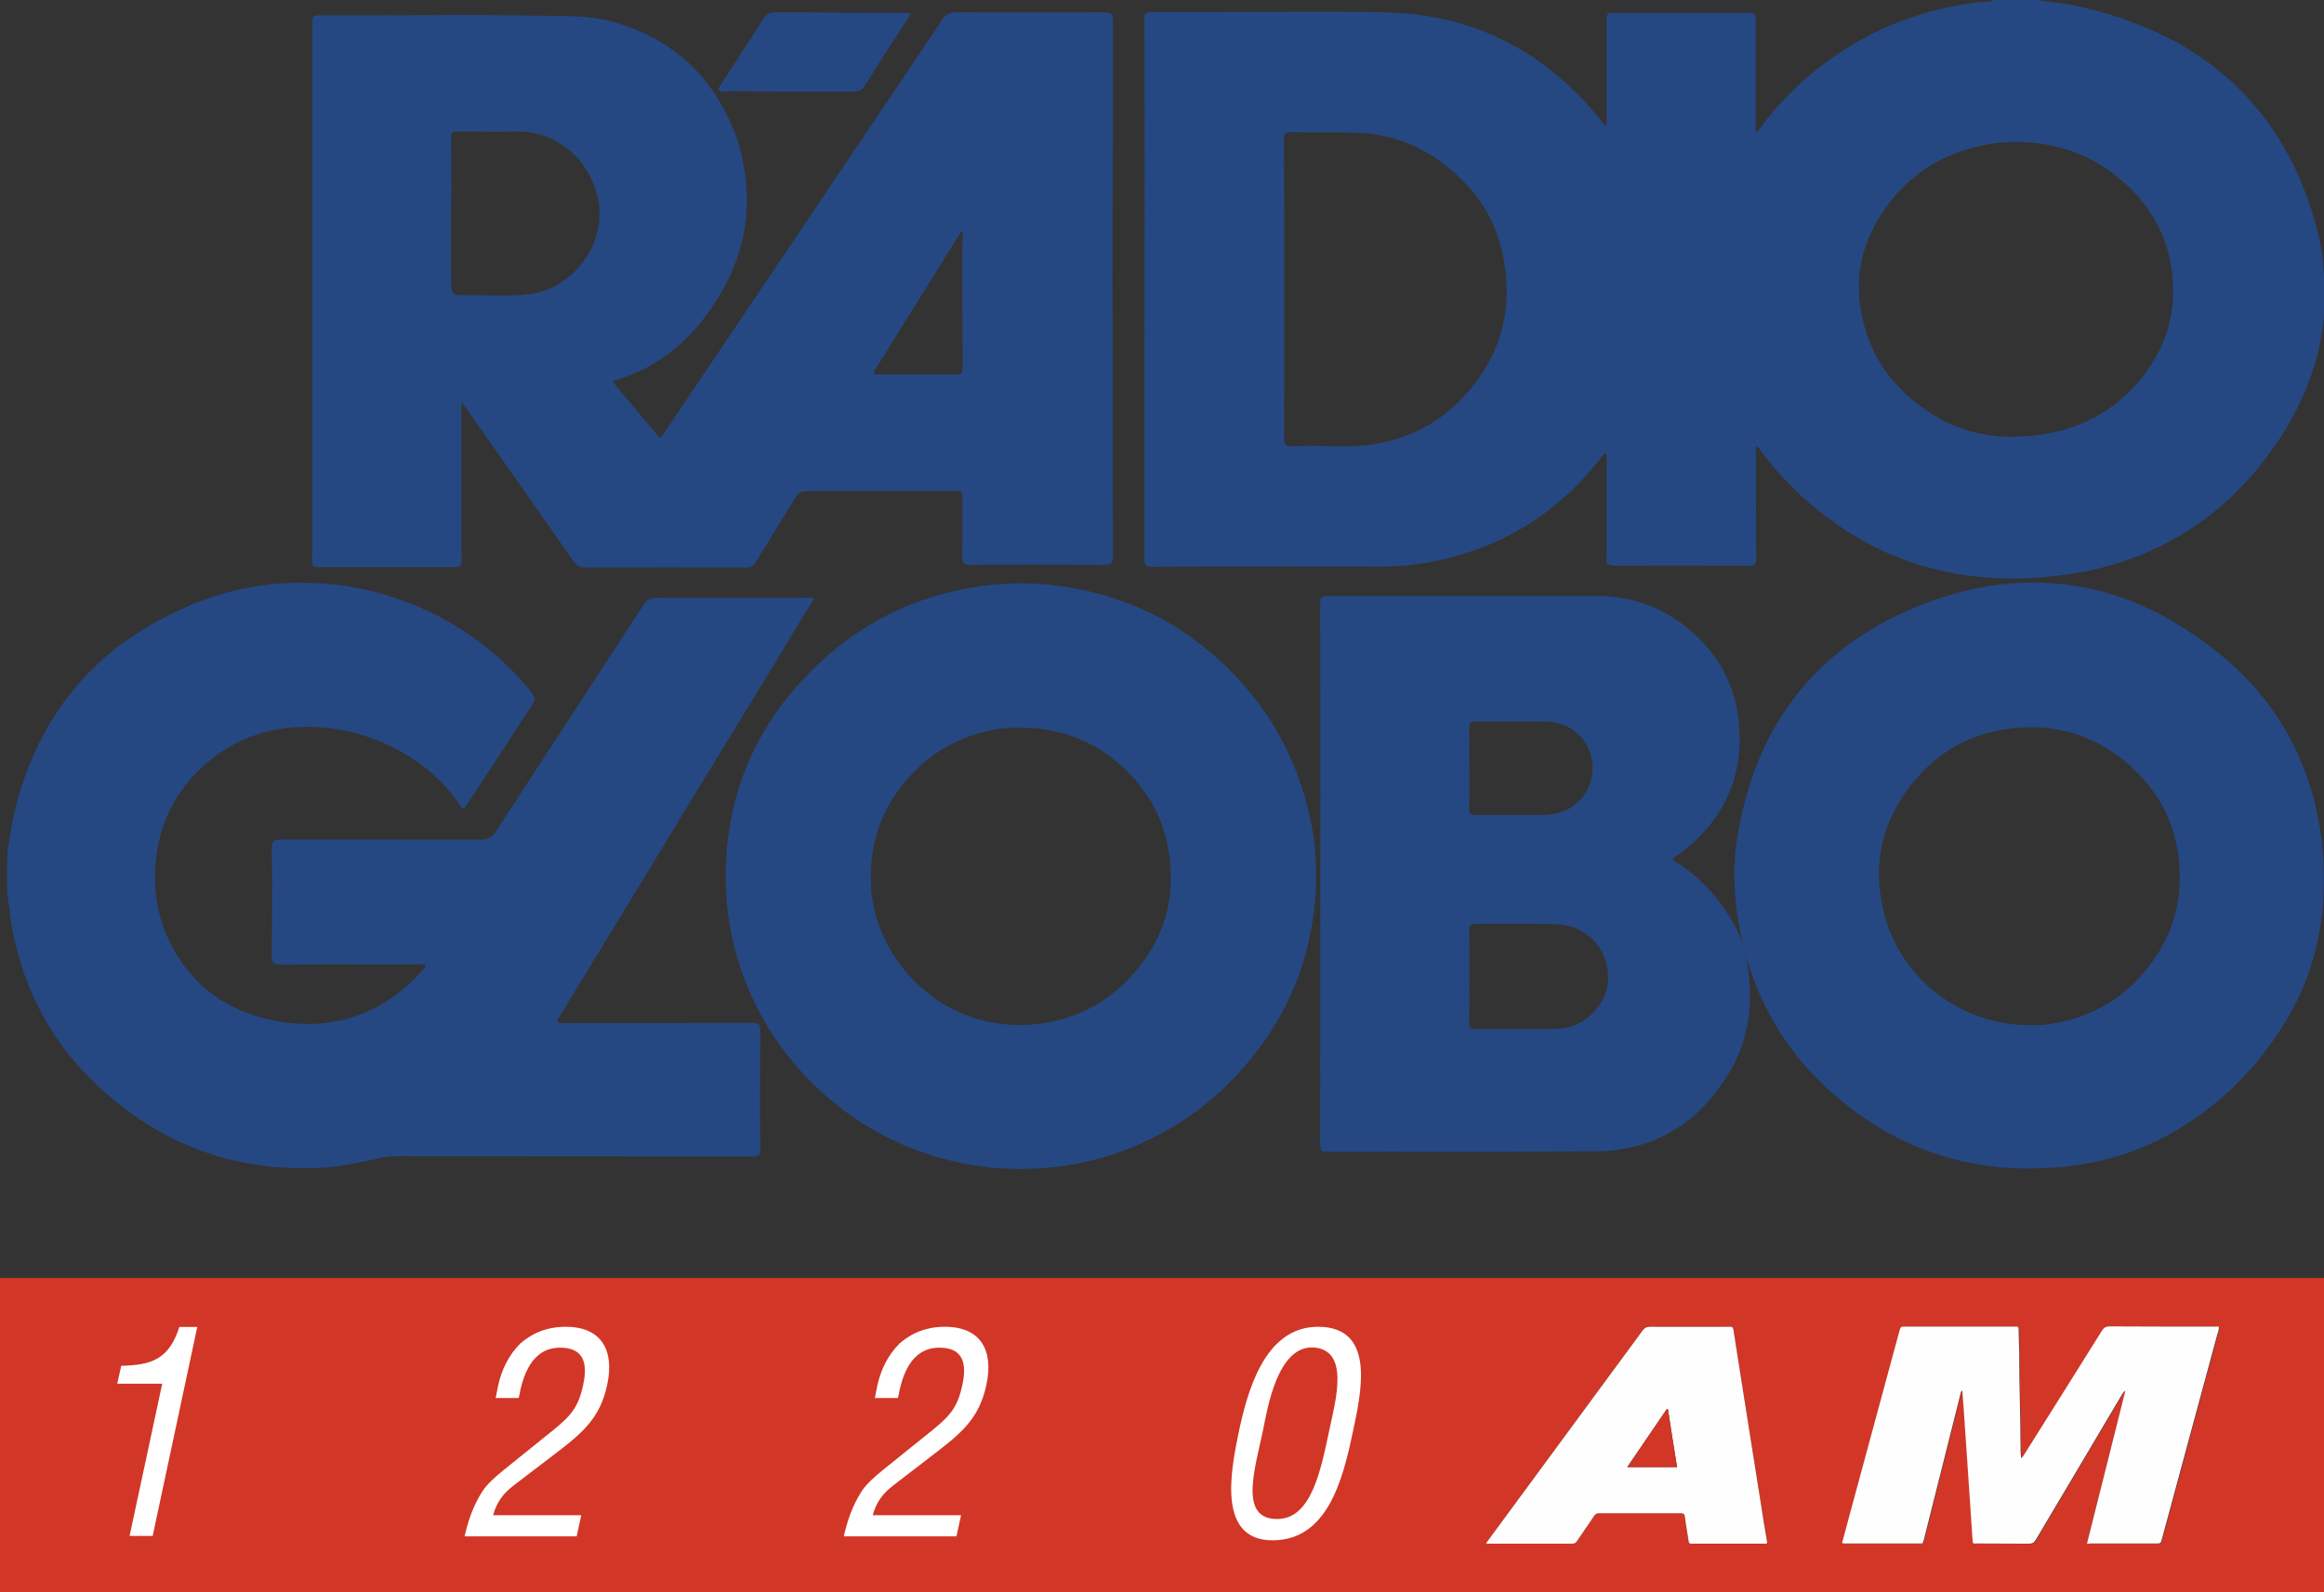 <?xml version="1.0" encoding="utf-8"?>
<!-- Generator: Adobe Illustrator 17.1.0, SVG Export Plug-In . SVG Version: 6.00 Build 0)  -->
<!DOCTYPE svg PUBLIC "-//W3C//DTD SVG 1.1 Basic//EN" "http://www.w3.org/Graphics/SVG/1.1/DTD/svg11-basic.dtd">
<svg version="1.1" baseProfile="basic" id="Camada_1"
	 xmlns="http://www.w3.org/2000/svg" xmlns:xlink="http://www.w3.org/1999/xlink" x="0px" y="0px" viewBox="0 0 1167.5 800.2"
	 xml:space="preserve">
<rect x="0" y="0" width="1167.5" height="800.2" fill="#333333" stroke="none"/>
<g>
	<path fill="#D23626" d="M0,642.2c389.3,0,778.6,0,1167.8,0c0,52.6,0,105.3,0,157.9c-389.3,0-778.6,0-1167.8,0
		C0,747.5,0,694.9,0,642.2z M1048.4,775.7c0.9,0,1.5,0,2,0c11,0,22.1,0,33.1,0c2.2,0,2.2,0,2.8-2.3c9.2-34,18.5-68,27.6-102
		c0.4-1.5,1.1-3,1-4.7c-1,0-1.8,0-2.7,0c-17.4,0-34.7,0-52.1-0.1c-2.1,0-3.1,0.7-4.1,2.4c-12.8,20.5-25.7,41-38.6,61.5
		c-0.5,0.8-0.8,1.7-1.8,2.3c-0.1-1.1-0.3-2.1-0.3-3c-0.1-10.6-0.2-21.3-0.5-31.9c-0.2-6.3-0.1-12.6-0.2-18.9
		c-0.1-3.6-0.2-7.2-0.3-10.8c0-1.1-0.2-1.7-1.4-1.5c-0.5,0.1-1,0-1.4,0c-17.9,0-35.8,0-53.7,0c-2.8,0-2.8,0-3.5,2.6
		c-8.1,29.9-16.2,59.8-24.3,89.7c-1.5,5.5-2.9,10.9-4.4,16.4c0.6,0.4,1.2,0.3,1.7,0.3c12.3,0,24.6,0,37,0c0.3,0,0.6,0,1,0
		c0.7,0,1-0.3,1.1-0.9c0.1-0.5,0.3-0.9,0.4-1.4c6.1-24.3,12.2-48.6,18.3-72.9c0.1-0.6,0.1-1.3,0.9-1.6c0.2,2.7,0.4,5.3,0.6,7.9
		c0.6,8.3,1.1,16.6,1.7,24.9c0.6,8.4,1.1,16.9,1.7,25.3c0.4,5.5,0.7,11,1.1,16.5c0.2,2.7,0.2,2.2,2.5,2.2c8.6,0,17.3-0.1,25.9,0.1
		c1.8,0,2.7-0.6,3.5-2.1c14.4-24.4,28.8-48.7,43.3-73c0.3-0.6,0.5-1.4,1.6-1.7C1061.2,724.5,1054.8,750,1048.4,775.7z M746.5,775.5
		c0.5,0.1,0.7,0.2,0.8,0.2c14.2,0,28.3,0,42.5,0c1.2,0,1.8-0.5,2.5-1.4c2.8-4.2,5.7-8.3,8.5-12.5c0.6-1,1.3-1.4,2.5-1.4
		c13.7,0,27.4,0,41,0c1.2,0,1.9,0.1,2.1,1.6c0.5,4,1.2,7.9,1.8,11.8c0.3,1.9,0.3,1.9,2.2,1.9c11.9,0,23.8,0,35.8,0
		c0.5,0,1.1,0.2,1.6-0.4c-1.2-7.6-2.4-15.3-3.7-22.9c-1.7-10.7-3.4-21.5-5.1-32.2c-1.7-10.6-3.3-21.1-5-31.7
		c-1.1-6.8-2.2-13.6-3.2-20.4c-0.2-1.1-0.6-1.5-1.7-1.4c-0.4,0-0.8,0-1.2,0c-13,0-25.9,0-38.9,0c-1.8,0-2.9,0.5-3.9,2
		c-22.9,31.2-45.9,62.3-68.8,93.5C753.1,766.5,749.9,770.9,746.5,775.5z"/>
	<path fill="#254883" d="M1167.8,154.1c-0.6,11.5-2.7,22.6-6.4,33.5c-6,17.6-15.4,33.3-27.1,47.7c-18.4,22.4-41.3,38.2-68.9,47.2
		c-11.2,3.6-22.7,5.9-34.4,7.1c-10.1,1.1-20.3,1.4-30.4,0.8c-27.7-1.7-53.2-10.1-76.2-25.8c-15.4-10.6-28.9-23.2-40-38.3
		c-0.5-0.7-0.9-1.5-1.7-2c-0.6,0.2-0.6,0.7-0.6,1.2c0,16.6,0.1,33.3,0.1,49.9c0,1.6,0.1,3.2,0.1,4.8c0,3.4-0.7,4.1-4.1,4.1
		c-9.6,0-19.2-0.1-28.8-0.1c-12.6,0-25.3,0-37.9,0.1c-4,0-4.8-0.9-4.5-4.9c0.1-0.9,0.1-1.8,0.1-2.6c0-15.5,0-31,0-46.6
		c0-0.8,0.2-1.7-0.3-2.5c-0.8,0-1.1,0.5-1.4,0.9c-21.3,28-49.1,45.9-83.7,53.2c-9.3,2-18.8,2.9-28.3,2.9c-31.6-0.1-63.2,0-94.8,0
		c-6.3,0-12.6,0.1-19,0.1c-4.2,0-4.7-0.5-4.7-4.7c0-30.7,0-61.4,0-92.1c0-29.8,0.1-59.5,0.1-89.3c0-29.2,0-58.4-0.1-87.6
		c0-4.8,0.2-5,5-5c28.6-0.1,57.3-0.2,85.9-0.2c11,0,22.1,0,33.1,0.4c32.4,1.3,61.2,12.1,85.7,33.6c7.5,6.6,14.4,13.8,20.5,21.8
		c0.4,0.6,0.8,1.2,1.7,1.4c0.5-0.8,0.3-1.7,0.3-2.5c0-16.3,0-32.6,0-49c0-0.4,0-0.8,0-1.2c0-3.5,0.3-3.9,3.8-3.9c22.5,0,45,0,67.4,0
		c0.5,0,1,0,1.4,0c1.5,0.1,2.1,0.7,2.3,2.2c0.1,1,0,2.1,0,3.1c0,17.4,0,34.9,0,52.3c0,0.8-0.2,1.6,0.3,2.4c0.9-0.4,1.2-1.2,1.7-1.8
		C894.8,50,907.8,37.6,923,27.3c16.7-11.4,35-19.1,54.7-23.4c6.7-1.5,13.5-2.7,20.4-3c1.2,0,2.5-0.1,3.6-0.9c7.7,0,15.4,0,23,0
		c0.5,0.6,1.2,0.4,1.8,0.5c5,0.6,10,1.1,14.9,2.1c17.1,3.6,33.6,9,49.2,17.2c17,8.9,31.8,20.6,43.9,35.5
		c12.3,15,20.8,31.9,26.7,50.3c3.3,10.2,5.7,20.6,6.2,31.4c0,0.4-0.1,1,0.4,1.3C1167.8,143.5,1167.8,148.8,1167.8,154.1z
		 M1012.9,71.3c-2.3,0.1-4.8,0.1-7.3,0.3c-2.1,0.2-4.1,0.5-6.2,0.8c-19.4,3.3-35.9,12-48.4,27.2c-17.1,20.8-21.7,44.3-12.6,69.9
		c5.9,16.6,17.2,29,31.9,38.4c11.1,7.1,23.4,10.9,36.6,11.5c6,0.2,12-0.1,17.9-0.9c20.6-2.9,37.8-12.2,50.9-28.3
		c13.2-16.3,18.3-35.1,15.1-55.9c-2.7-17.6-11.4-32.1-24.9-43.6C1050.8,77.6,1033,71.5,1012.9,71.3z M645.2,145.4
		c0,12.5,0,25,0,37.4c0,7.5-0.1,15-0.1,22.5c0,5,0,10.1,0,15.1c0,3.1,0.6,3.7,3.8,3.8c0.6,0,1.1,0,1.7,0c5.7-0.2,11.3-0.1,17,0
		c7,0.1,14.1,0.3,21.1-0.7c17.5-2.7,32.9-9.9,45.2-22.7c20.9-21.6,27.3-47.3,20.2-76.3c-4.1-16.9-14-30.4-27.5-41.1
		c-10.6-8.4-22.5-13.8-36-15.9c-7.7-1.2-15.5-0.9-23.2-1c-5.4-0.1-10.9,0.2-16.3-0.1c-1.3-0.1-2.6,0-3.8,0.1c-1.3,0.1-2,0.9-2.2,2.2
		c-0.1,0.7-0.1,1.4-0.1,2.2c0,6.6,0.1,13.1,0.1,19.7C645.2,108.8,645.2,127.1,645.2,145.4z"/>
	<path fill="#254883" d="M231.8,202.4c0,0.8,0,1.6,0,2.3c0,22.7,0,45.4,0,68.2c0,2.8,0.1,5.6,0.1,8.4c0,3.1-0.5,3.7-3.6,3.7
		c-5,0-10.1,0-15.1,0c-17.1,0-34.2,0-51.4,0c-0.6,0-1.1,0-1.7,0c-2.7-0.1-3.2-0.5-3.3-3.2c-0.1-2.1,0.1-4.1,0.1-6.2
		c0-87.9,0-175.8,0-263.7c0-4.2,0-4.2,4.3-4.2c19.4,0,38.9,0,58.3-0.1c5.9-0.1,11.8-0.2,17.7-0.1c14.7,0.1,29.4,0.3,44.1,0.5
		c9.5,0.1,19,0.7,28.2,3.4c28.7,8.6,48.5,27,59.4,54.8c3.7,9.4,5.5,19.2,6.1,29.2c1,18.1-3.2,34.9-12.1,50.6
		c-7.1,12.4-15.9,23.4-27.4,32c-7.4,5.5-15.5,9.6-24.2,12.4c-3.8,1.2-4,1-1.2,4.3c6.8,8.1,13.6,16.1,20.4,24.2
		c0.4,0.4,0.6,1,1.3,1.1c0.8-0.6,1.3-1.5,1.8-2.4c16.7-24.8,33.4-49.6,50.1-74.4c27.1-40.3,54.3-80.7,81.4-121
		c2.8-4.1,5.6-8.2,8.3-12.4c1.6-2.5,3.7-3.6,6.8-3.6c24.8,0.1,49.6,0,74.4,0c3.8,0,4.5,0.7,4.5,4.4c0,17.1,0.1,34.2,0,51.4
		c-0.4,51.4-0.2,102.9-0.1,154.3c0,20.8,0,41.6,0.1,62.4c0,4.5-0.6,5.1-5.1,5.1c-12.2,0-24.3-0.1-36.5-0.1c-9.7,0-19.4,0-29,0.1
		c-0.6,0-1.1,0-1.7,0c-2.5-0.1-3.3-0.8-3.4-3.3c0-2.6,0.1-5.3,0.1-7.9c0-7.3,0-14.6,0-21.8c0-0.7,0-1.4-0.1-2.2
		c-0.1-1.1-0.8-1.7-1.9-1.8c-0.6,0-1.1,0-1.7,0c-24.9,0-49.8,0-74.6,0c-2.5,0-4.2,0.8-5.5,3c-6.7,11-13.5,21.9-20.2,32.9
		c-1.1,1.8-2.4,2.5-4.5,2.5c-27-0.1-54.1-0.1-81.1,0c-2.5,0-4.1-0.9-5.6-2.9c-17.7-25.4-35.5-50.7-53.3-76c-0.9-1.3-1.9-2.6-2.8-3.8
		C232.2,202.3,232,202.4,231.8,202.4z M226.6,104.6c0,12,0,22.2,0,32.4c0,2.4,0,4.8,0.2,7.2c0.2,3.2,1.1,4,4.3,4.1c0.5,0,1,0,1.4,0
		c5.6,0.1,11.2,0.1,16.8,0.2c5.8,0,11.5,0.1,17.2-0.8c22.1-3.2,38.5-25.6,33.9-47.9c-4.1-19.5-20.6-34-40.6-33.7
		c-8.9,0.2-17.8,0-26.6,0c-1.5,0-3,0-4.6,0c-1.1,0-1.7,0.7-1.9,1.8c-0.1,0.6-0.1,1.3-0.1,1.9c0,4.5,0.1,9,0.1,13.4
		C226.8,91,226.8,98.6,226.6,104.6z M483.1,116.1c-0.5,0.7-0.9,1.2-1.2,1.8c-13.9,22.4-27.9,44.7-41.8,67.1
		c-0.5,0.8-1.4,1.6-0.9,2.6c0.5,1,1.7,0.6,2.6,0.6c12.4,0,24.8,0,37.2,0c4.4,0,4.6-0.2,4.6-4.6c-0.1-17.6-0.1-35.2-0.2-52.7
		c0-4.1,0.1-8.1,0.2-12.2C483.6,117.9,483.9,117.1,483.1,116.1z"/>
	<path fill="#254883" d="M213.9,485.1c-0.6-0.4-1.2-0.6-1.9-0.6c-14.9,0.3-29.7,0.1-44.6,0.1c-8.6,0-17.3,0.1-25.9,0.1
		c-4.3,0-5.1-0.8-5-5c0.2-12.2,0.2-24.3,0.2-36.5c0-5.5-0.1-11-0.2-16.5c0-0.6,0-1.3,0.1-1.9c0.3-2,1.1-2.8,3.2-2.9
		c0.8-0.1,1.6,0,2.4,0c33.1,0,66.2,0,99.3,0.1c3.4,0,5.6-1.1,7.5-4c17.4-26.9,35-53.7,52.5-80.6c7.2-11.1,14.4-22.1,21.6-33.2
		c1.7-2.7,3.9-3.9,7.2-3.8c11.3,0.1,22.6,0.1,33.8,0.1c14,0,28,0,42-0.1c0.9,0,1.7,0,2.7,0c-0.1,1.2-0.8,1.8-1.2,2.6
		c-15.6,25.7-31.2,51.4-46.9,77c-26.6,43.6-53.1,87.3-79.6,130.9c-0.5,0.8-1.6,1.6-1.1,2.5c0.5,0.9,1.8,0.7,2.9,0.7
		c31.8,0,63.5,0,95.3-0.1c2.9,0,3.7,0.8,3.7,3.7c0,9.8-0.1,19.7-0.1,29.5c0,9.8,0,19.5,0.1,29.3c0,0.6,0,1.3,0,1.9
		c-0.1,1.8-0.8,2.5-2.7,2.7c-0.7,0.1-1.4,0-2.2,0c-56.5,0-112.9,0-169.4-0.1c-5.1,0-10.2-0.3-15.3,0.6c-4.5,0.9-9.1,2-13.6,2.9
		c-6.6,1.4-13.2,2.2-20,2.4c-42.2,1.6-78.7-12.4-109.4-41.1c-22.8-21.3-37.1-47.6-43-78.3c-0.9-4.9-1.3-9.8-2.1-14.7
		c-1.1-6.9-0.6-13.9-0.6-20.8c0-4,0.8-8.1,1.4-12.1c3.1-19.5,9.4-38,19.3-55.1c13.3-22.9,32-40.3,55.2-52.9
		c14.4-7.8,29.5-13.7,45.7-16.7c9.9-1.8,20-2.6,30.1-2.3c21.1,0.5,41.3,5.5,60.4,14.5c13.7,6.5,26,14.9,37.1,25.2
		c5.1,4.7,9.7,9.7,14,15.1c2.2,2.8,2.3,3.9,0.3,6.9c-10.9,16.7-21.8,33.3-32.7,50c-1.5,2.3-1.8,2.3-3.2,0.2
		c-7.7-11.7-17.9-20.6-30.1-27.3c-12.8-7.1-26.6-11.2-41.3-12.1c-22.2-1.3-41.9,5-58.4,20.1C88.8,397.5,81,412,78.7,429.2
		c-2.9,20.9,1.7,40.1,14.5,57c10.1,13.2,23.6,21.4,39.5,25.5c8.2,2.1,16.5,3.1,24.9,2.8c17.1-0.7,32.2-6.7,45.3-17.8
		c3.7-3.1,7.1-6.4,10.2-10.2C213.5,486.1,213.9,485.8,213.9,485.1z"/>
	<path fill="#254883" d="M661.2,440.2c-0.4,37.8-13.3,70.8-38.8,98.8c-17.3,19-38.3,32.5-62.6,40.8c-10.2,3.5-20.8,5.7-31.5,6.8
		c-27.7,2.8-54.1-1.7-79.3-13.5c-14.4-6.8-27.4-15.8-38.9-26.8c-16.6-15.9-28.9-34.7-36.8-56.3c-4.3-11.7-7-23.7-8.1-36.1
		c-1.7-20.3,0.2-40.2,6.5-59.6c6.5-19.8,17.2-37.2,31.4-52.5c11.4-12.4,24.3-22.8,39.2-30.9c14.5-7.9,30-13,46.3-15.7
		c8.1-1.3,16.2-2.1,24.3-2.1c9.8,0,19.6,1.1,29.3,3c23.3,4.7,44.4,14.3,62.8,29.2c28.8,23.2,46.8,53.1,53.9,89.4
		C660.5,423.1,661.2,431.6,661.2,440.2z M512.7,365.6c-4.9-0.1-9.8,0.3-14.6,1.3c-16,3.3-29.7,10.8-40.7,22.8
		c-14.1,15.3-20.7,33.5-19.9,54.3c0.4,11.6,3.7,22.3,9.3,32.4c16.4,29,48.5,44.1,82,36.9c20.7-4.4,36.4-16.3,48-33.7
		c9.7-14.7,12.8-31,10.8-48.3c-1.9-17.3-9.4-32-21.7-44.1C551.2,372.8,533.3,365.7,512.7,365.6z"/>
	<path fill="#254883" d="M1018.6,587.2c-38.2-0.2-71.3-13.7-99.5-39.2c-19.7-17.8-33.5-39.5-41.2-65c-3.6-12.1-5.8-24.5-6.5-37.1
		c-0.9-15.7,1.8-31.1,6-46.1c5.8-20.9,15.4-39.7,29.7-56.1c12.1-13.8,26.5-24.5,42.7-32.8c14.8-7.5,30.2-12.9,46.5-15.9
		c12-2.2,24.1-2.8,36.3-1.8c23.3,1.9,44.5,9.8,64.1,22.2c13.1,8.3,25.1,17.9,35.5,29.5c15.6,17.6,25.9,37.9,31.2,60.8
		c3.6,15.3,4.6,30.8,3.7,46.5c-1.3,22-7.6,42.6-19.1,61.4c-14.3,23.4-33.1,42.2-57,55.7c-14.6,8.3-30.3,13.5-46.9,16.1
		C1035.7,586.6,1027.2,587.2,1018.6,587.2z M1020.2,515.2c3.4,0.1,7.1-0.2,10.8-0.8c17.4-2.8,32.3-10.6,44.2-23.6
		c15.8-17.4,22.2-37.9,19.1-61.1c-2.2-16.5-9.5-30.8-21.5-42.4c-18.4-17.8-40.5-24.8-65.8-20.8c-17.2,2.7-31.9,10.7-43.5,23.8
		c-17.6,19.8-23.5,42.9-17,68.7C954.8,492.2,985.8,515.4,1020.2,515.2z"/>
	<path fill="#254883" d="M840.4,431.8c0.4,0.8,1.2,1,1.8,1.5c14.2,9.1,24.5,21.5,31.7,36.7c2.1,4.5,3,9.1,3.8,14
		c1.9,11.5,2.1,22.9-0.6,34.3c-2.9,12.5-9.1,23.3-17.2,33.1c-9.2,11.1-20.6,19.1-34.4,23.5c-7.4,2.3-14.9,3.5-22.6,3.6
		c-4.2,0.1-8.5,0.1-12.7,0.1c-40.6,0.4-81.3,0.1-121.9,0.2c-4.9,0-5.1-0.2-5.1-5.1c0-57.4,0.1-114.9,0.1-172.3c0-32.3,0-64.6-0.1-97
		c0-4.5,0.4-5,4.9-4.9c0.9,0,1.8,0,2.6,0c43.9,0,87.8,0,131.8,0c16,0,30.4,4.8,43.1,14.4c15.6,11.9,25.4,27.6,27.7,47.1
		c3.2,26.8-5.8,49-27,66.1c-1.4,1.1-2.9,2.3-4.5,3.2C841.3,430.6,840.7,431,840.4,431.8z M738.2,492c-0.1,6.1,0.2,13.6-0.2,21.1
		c0,0.7,0.1,1.4,0.2,2.1c0.2,1.1,0.8,1.7,1.9,1.8c0.7,0.1,1.4,0.1,2.2,0.1c7.3,0,14.6,0,21.8,0c6.4,0,12.8,0.1,19.2-0.2
		c12.4-0.5,23.6-11.5,24.5-23.8c1-13.7-8.2-26.9-23.8-28.5c-4.1-0.4-8.1-0.3-12.2-0.4c-9.1-0.1-18.2,0-27.3,0c-1.1,0-2.2,0-3.4,0
		c-2.2,0.1-2.9,0.7-3,2.9c-0.1,1.5,0.1,3,0.1,4.5C738.2,477.9,738.2,484.2,738.2,492z M738.2,384.6c0,7,0,12.8,0,18.5
		c0,1.4-0.4,2.9-0.1,4.3c0.3,1.5,0.7,1.9,2.2,2.1c0.5,0.1,1,0,1.4,0c8.8,0,17.6,0.1,26.4,0c4.1,0,8.1,0.2,12.2-0.4
		c10.8-1.8,19.8-10.5,19.8-23.5c-0.1-12.9-10.4-22.9-23.4-23c-11.7-0.1-23.5-0.1-35.2-0.1c-2.8,0-3.5,0.6-3.4,3.3
		C738.3,372.4,738,379.1,738.2,384.6z"/>
	<path fill="#254883" d="M457.3,6.9c0,0.8-0.5,1.4-0.9,1.9c-7.4,11.4-14.8,22.8-22,34.3c-1.4,2.2-3.1,2.9-5.6,2.9
		C408,46,387.2,46,366.4,45.9c-1.2,0-2.4,0.1-3.6,0.1c-0.7,0-1.3,0-1.7-0.6c-0.3-0.6,0-1.2,0.3-1.8c3.4-5.2,6.8-10.4,10.2-15.7
		c4-6.1,8-12.2,11.8-18.4c1.4-2.3,3.1-3.3,5.8-3.3c9.4,0.1,18.7-0.1,28.1,0.1c12.6,0.3,25.1,0.1,37.7,0.2
		C455.8,6.6,456.6,6.4,457.3,6.9z"/>
	<path fill="#FEFEFF" d="M1048.4,775.7c6.5-25.7,12.9-51.2,19.3-76.8c-1,0.4-1.2,1.2-1.6,1.7c-14.4,24.3-28.9,48.7-43.3,73
		c-0.9,1.5-1.7,2.1-3.5,2.1c-8.6-0.1-17.3,0-25.9-0.1c-2.4,0-2.3,0.4-2.5-2.2c-0.4-5.5-0.7-11-1.1-16.5c-0.6-8.4-1.1-16.9-1.7-25.3
		c-0.6-8.3-1.1-16.6-1.7-24.9c-0.2-2.6-0.4-5.2-0.6-7.9c-0.8,0.3-0.7,1-0.9,1.6c-6.1,24.3-12.2,48.6-18.3,72.9
		c-0.1,0.5-0.3,0.9-0.4,1.4c-0.1,0.7-0.5,1-1.1,0.9c-0.3,0-0.6,0-1,0c-12.3,0-24.6,0-37,0c-0.5,0-1.1,0.1-1.7-0.3
		c1.5-5.4,2.9-10.9,4.4-16.4c8.1-29.9,16.2-59.8,24.3-89.7c0.7-2.6,0.7-2.6,3.5-2.6c17.9,0,35.8,0,53.7,0c0.5,0,1,0.1,1.4,0
		c1.2-0.2,1.4,0.5,1.4,1.5c0,3.6,0.2,7.2,0.3,10.8c0.1,6.3,0,12.6,0.2,18.9c0.3,10.6,0.4,21.3,0.5,31.9c0,0.9,0.2,1.9,0.3,3
		c1-0.7,1.3-1.6,1.8-2.3c12.9-20.5,25.8-41,38.6-61.5c1-1.7,2.1-2.4,4.1-2.4c17.4,0.1,34.7,0.1,52.1,0.1c0.9,0,1.7,0,2.7,0
		c0.1,1.8-0.6,3.2-1,4.7c-9.2,34-18.4,68-27.6,102c-0.6,2.2-0.6,2.3-2.8,2.3c-11,0-22.1,0-33.1,0
		C1049.8,775.7,1049.3,775.7,1048.4,775.7z"/>
	<path fill="#FEFEFF" d="M746.5,775.5c3.4-4.6,6.6-9,9.8-13.3c23-31.2,45.9-62.3,68.8-93.5c1.1-1.5,2.1-2,3.9-2
		c13,0.1,25.9,0,38.9,0c0.4,0,0.8,0,1.2,0c1.1-0.1,1.5,0.3,1.7,1.4c1,6.8,2.2,13.6,3.2,20.4c1.7,10.6,3.3,21.1,5,31.7
		c1.7,10.7,3.4,21.5,5.1,32.2c1.2,7.7,2.4,15.3,3.7,22.9c-0.5,0.6-1.1,0.4-1.6,0.4c-11.9,0-23.8,0-35.8,0c-1.9,0-1.9,0-2.2-1.9
		c-0.6-3.9-1.3-7.9-1.8-11.8c-0.2-1.4-0.9-1.6-2.1-1.6c-13.7,0-27.4,0-41,0c-1.2,0-1.9,0.4-2.5,1.4c-2.8,4.2-5.7,8.3-8.5,12.5
		c-0.6,1-1.3,1.4-2.5,1.4c-14.2,0-28.3,0-42.5,0C747.2,775.7,747.1,775.6,746.5,775.5z M842.5,737.2c-1.6-9.8-3.1-19.4-4.6-29.1
		c-0.2,0-0.3-0.1-0.5-0.1c-6.6,9.6-13.1,19.3-19.9,29.2C826.1,737.2,834.2,737.2,842.5,737.2z"/>
	<path fill="#D23626" d="M842.5,737.2c-8.3,0-16.4,0-25,0c6.8-9.9,13.3-19.6,19.9-29.2c0.2,0,0.3,0.1,0.5,0.1
		C839.4,717.8,840.9,727.4,842.5,737.2z"/>
	<g>
		<path fill="#FFFFFF" d="M81.5,695.3H58.9l2-9c15.1-0.3,24-3.2,29.2-19.5h9L76.7,771.8H65.1L81.5,695.3z"/>
		<path fill="#FFFFFF" d="M258.6,746c-6,4.5-9,8.8-10.9,15.4H292l-2.3,10.6h-56.3c1.7-7.6,4.3-15.4,9-22.7
			c2.3-3.6,6.9-7.6,10.6-10.6l24.1-19.4c9.8-7.9,13.5-12.1,15.9-23.6c2.3-10.6,0.3-18.5-11.6-18.5c-14.4,0-18.8,14.2-20.8,25.3
			h-11.6l1.3-6.5c1.7-7.6,5.2-15.1,11.2-21c3.9-3.3,10.9-8.3,22.7-8.3c18,0,24.6,11.9,20.8,29.3c-3.3,15.4-11.1,23-24,32.9
			L258.6,746z"/>
		<path fill="#FFFFFF" d="M449.3,746c-6,4.5-9,8.8-10.9,15.4h44.4l-2.3,10.6h-56.6c1.7-7.6,4.3-15.4,9-22.7
			c2.3-3.6,6.9-7.6,10.6-10.6l24.1-19.4c9.8-7.9,13.5-12.1,15.9-23.6c2.3-10.6,0.3-18.5-11.6-18.5c-14.4,0-18.8,14.2-20.8,25.3
			h-11.6l1.3-6.5c1.7-7.6,5.2-15.1,11.2-21c3.9-3.3,10.9-8.3,22.7-8.3c18,0,24.6,11.9,20.8,29.3c-3.3,15.4-11.1,23-24,32.9
			L449.3,746z"/>
		<path fill="#FFFFFF" d="M622.2,720.1c4.2-19.7,12.6-53.4,39.9-53.4c29.4,0,21.7,33.3,17.4,53.4c-5,23.8-12.8,53.9-40.2,53.9
			C611.3,774,618.4,738.8,622.2,720.1z M641.6,763.3c17.4,0,22-25,26.3-45.1c3.2-14.9,10.1-39.9-8-41.1
			c-18.2-1.1-23.3,31.3-25.3,41.1C630.4,738.3,622.2,763.3,641.6,763.3z"/>
	</g>
</g>
</svg>

